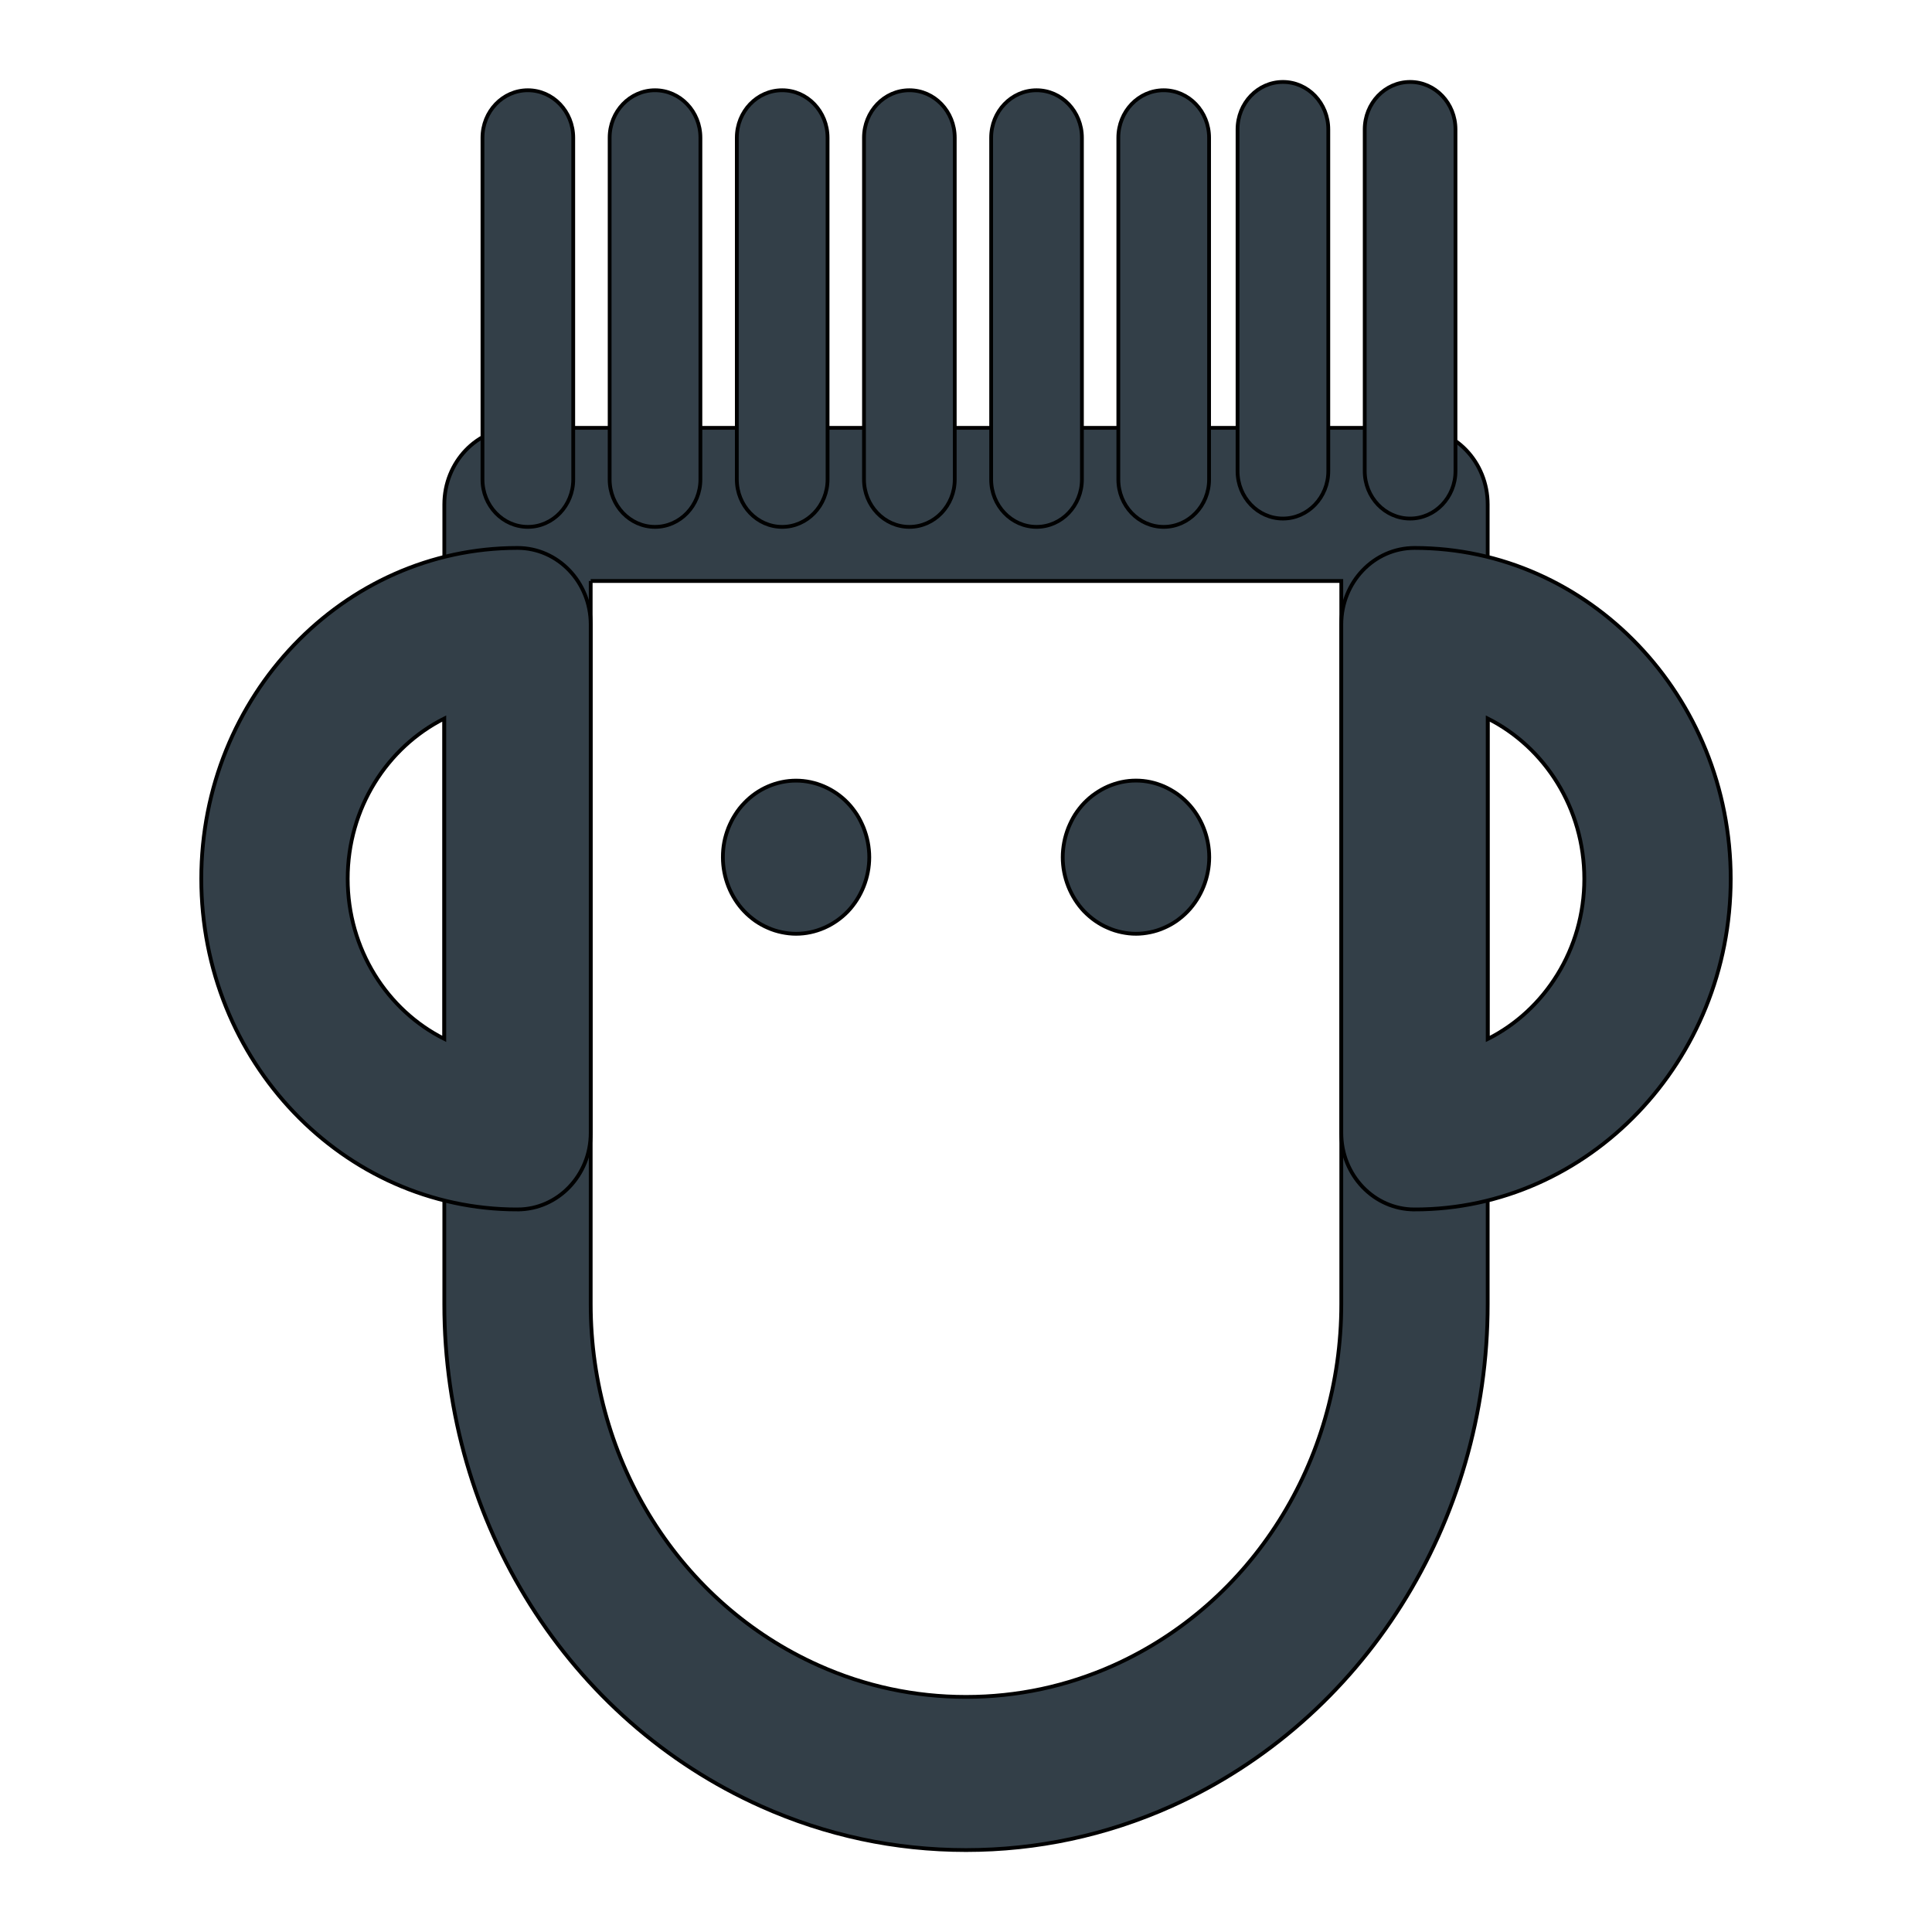 <svg width="512" height="512" xmlns="http://www.w3.org/2000/svg">
 <g>
  <title>background</title>
  <rect fill="none" id="canvas_background" height="514.007" width="514.007" y="-1" x="-1"/>
 </g>

 <g>
  <g stroke="null" id="svg_1">
   <title stroke="null">Layer 1</title>
   <path stroke="null" fill="#333f48" id="svg_6" d="m256,490.284c-18.872,0 -37.133,-3.914 -54.342,-11.625c-50.961,-22.815 -83.91,-75.027 -83.91,-133.037l0,-211.948c0,-11.219 8.674,-20.293 19.398,-20.293l237.709,0c10.724,0 19.398,9.074 19.398,20.293l0,211.948c0,58.01 -32.949,110.221 -83.938,133.066c-17.181,7.682 -35.443,11.596 -54.315,11.596zm-99.457,-336.317l0,191.655c0,41.746 23.693,79.317 60.383,95.726c12.332,5.537 25.495,8.349 39.073,8.349s26.714,-2.812 39.045,-8.32c36.69,-16.438 60.411,-54.009 60.411,-95.755l0,-191.655l-198.913,0z" class="st1"/>
   <path stroke="null" fill="#333f48" id="svg_8" d="m137.145,320.517c-46.195,0 -83.8,-39.311 -83.8,-87.638c0,-48.327 37.604,-87.667 83.8,-87.667c10.724,0 19.398,9.074 19.398,20.293l0,134.718c0,11.219 -8.674,20.293 -19.398,20.293zm-19.398,-130.109c-15.13,7.595 -25.605,23.772 -25.605,42.471c0,18.699 10.475,34.875 25.605,42.442l0,-84.913z" class="st1"/>
   <path stroke="null" fill="#333f48" id="svg_10" d="m374.855,320.517c-10.724,0 -19.398,-9.074 -19.398,-20.293l0,-134.718c0,-11.219 8.674,-20.293 19.398,-20.293c46.195,0 83.8,39.34 83.8,87.667c0,48.327 -37.604,87.638 -83.8,87.638zm19.398,-130.109l0,84.942c15.13,-7.595 25.605,-23.772 25.605,-42.442c0,-18.728 -10.475,-34.904 -25.605,-42.5z" class="st1"/>
   <path stroke="null" fill="#333f48" id="svg_21" d="m139.887,139.627c-6.649,0 -12.026,-5.625 -12.026,-12.581l0,-90.546c0,-6.955 5.377,-12.581 12.026,-12.581s12.026,5.625 12.026,12.581l0,90.546c0,6.955 -5.394,12.581 -12.026,12.581z" class="st0"/>
   <path stroke="null" fill="#333f48" id="svg_51" d="m210.969,247.462c-1.275,0 -2.549,-0.145 -3.796,-0.406s-2.466,-0.638 -3.63,-1.16c-1.164,-0.493 -2.3,-1.131 -3.353,-1.855c-1.053,-0.754 -2.051,-1.594 -2.937,-2.522c-3.63,-3.798 -5.681,-9.016 -5.681,-14.35c0,-1.334 0.111,-2.667 0.36,-3.972s0.637,-2.58 1.108,-3.798c0.499,-1.218 1.081,-2.406 1.801,-3.508c0.693,-1.102 1.496,-2.145 2.411,-3.073c3.602,-3.798 8.591,-5.943 13.717,-5.943c5.099,0 10.087,2.145 13.717,5.943c0.887,0.928 1.69,1.971 2.411,3.073c0.693,1.102 1.275,2.29 1.774,3.508c0.471,1.218 0.859,2.493 1.108,3.798s0.388,2.638 0.388,3.972c0,5.334 -2.078,10.552 -5.681,14.35c-3.63,3.769 -8.618,5.943 -13.717,5.943z" class="st1"/>
   <path stroke="null" fill="#333f48" id="svg_53" d="m301.031,247.462c-1.247,0 -2.522,-0.145 -3.769,-0.406c-1.247,-0.261 -2.466,-0.638 -3.63,-1.16c-1.192,-0.493 -2.3,-1.131 -3.353,-1.855c-1.081,-0.754 -2.051,-1.594 -2.965,-2.522c-3.602,-3.798 -5.681,-9.016 -5.681,-14.35c0,-1.334 0.139,-2.667 0.388,-3.972c0.249,-1.305 0.637,-2.58 1.108,-3.798c0.499,-1.218 1.081,-2.406 1.774,-3.508c0.72,-1.102 1.524,-2.145 2.411,-3.073c0.914,-0.928 1.884,-1.797 2.965,-2.522c1.053,-0.725 2.161,-1.363 3.353,-1.884c1.164,-0.493 2.383,-0.899 3.63,-1.16c2.494,-0.522 5.071,-0.522 7.565,0c1.247,0.261 2.466,0.667 3.63,1.16c1.164,0.522 2.3,1.16 3.353,1.884c1.053,0.725 2.051,1.594 2.937,2.522c3.63,3.769 5.709,9.016 5.709,14.35c0,5.334 -2.078,10.552 -5.709,14.35c-0.887,0.928 -1.884,1.768 -2.937,2.522c-1.053,0.725 -2.189,1.363 -3.353,1.855c-1.164,0.522 -2.383,0.899 -3.63,1.16c-1.247,0.261 -2.522,0.406 -3.796,0.406z" class="st1"/>
   <path stroke="null" fill="#333f48" id="svg_54" d="m173.589,139.627c-6.649,0 -12.026,-5.625 -12.026,-12.581l0,-90.546c0,-6.955 5.377,-12.581 12.026,-12.581s12.026,5.625 12.026,12.581l0,90.546c0,6.955 -5.394,12.581 -12.026,12.581z" class="st0"/>
   <path stroke="null" fill="#333f48" id="svg_56" d="m207.29,139.627c-6.649,0 -12.026,-5.625 -12.026,-12.581l0,-90.546c0,-6.955 5.377,-12.581 12.026,-12.581s12.026,5.625 12.026,12.581l0,90.546c0,6.955 -5.394,12.581 -12.026,12.581z" class="st0"/>
   <path stroke="null" fill="#333f48" id="svg_57" d="m240.992,139.627c-6.649,0 -12.026,-5.625 -12.026,-12.581l0,-90.546c0,-6.955 5.377,-12.581 12.026,-12.581s12.026,5.625 12.026,12.581l0,90.546c0,6.955 -5.394,12.581 -12.026,12.581z" class="st0"/>
   <path stroke="null" fill="#333f48" id="svg_58" d="m274.693,139.627c-6.649,0 -12.026,-5.625 -12.026,-12.581l0,-90.546c0,-6.955 5.377,-12.581 12.026,-12.581s12.026,5.625 12.026,12.581l0,90.546c0,6.955 -5.394,12.581 -12.026,12.581z" class="st0"/>
   <path stroke="null" fill="#333f48" id="svg_59" d="m308.394,139.627c-6.649,0 -12.026,-5.625 -12.026,-12.581l0,-90.546c0,-6.955 5.377,-12.581 12.026,-12.581s12.026,5.625 12.026,12.581l0,90.546c0,6.955 -5.394,12.581 -12.026,12.581z" class="st0"/>
   <path stroke="null" fill="#333f48" id="svg_60" d="m339.989,137.423c-6.649,0 -12.026,-5.625 -12.026,-12.581l0,-90.546c0,-6.955 5.377,-12.581 12.026,-12.581s12.026,5.625 12.026,12.581l0,90.546c0,6.955 -5.394,12.581 -12.026,12.581z" class="st0"/>
   <path stroke="null" fill="#333f48" id="svg_61" d="m373.691,137.423c-6.649,0 -12.026,-5.625 -12.026,-12.581l0,-90.546c0,-6.955 5.377,-12.581 12.026,-12.581s12.026,5.625 12.026,12.581l0,90.546c0,6.955 -5.394,12.581 -12.026,12.581z" class="st0"/>
  </g>
 </g>
</svg>
